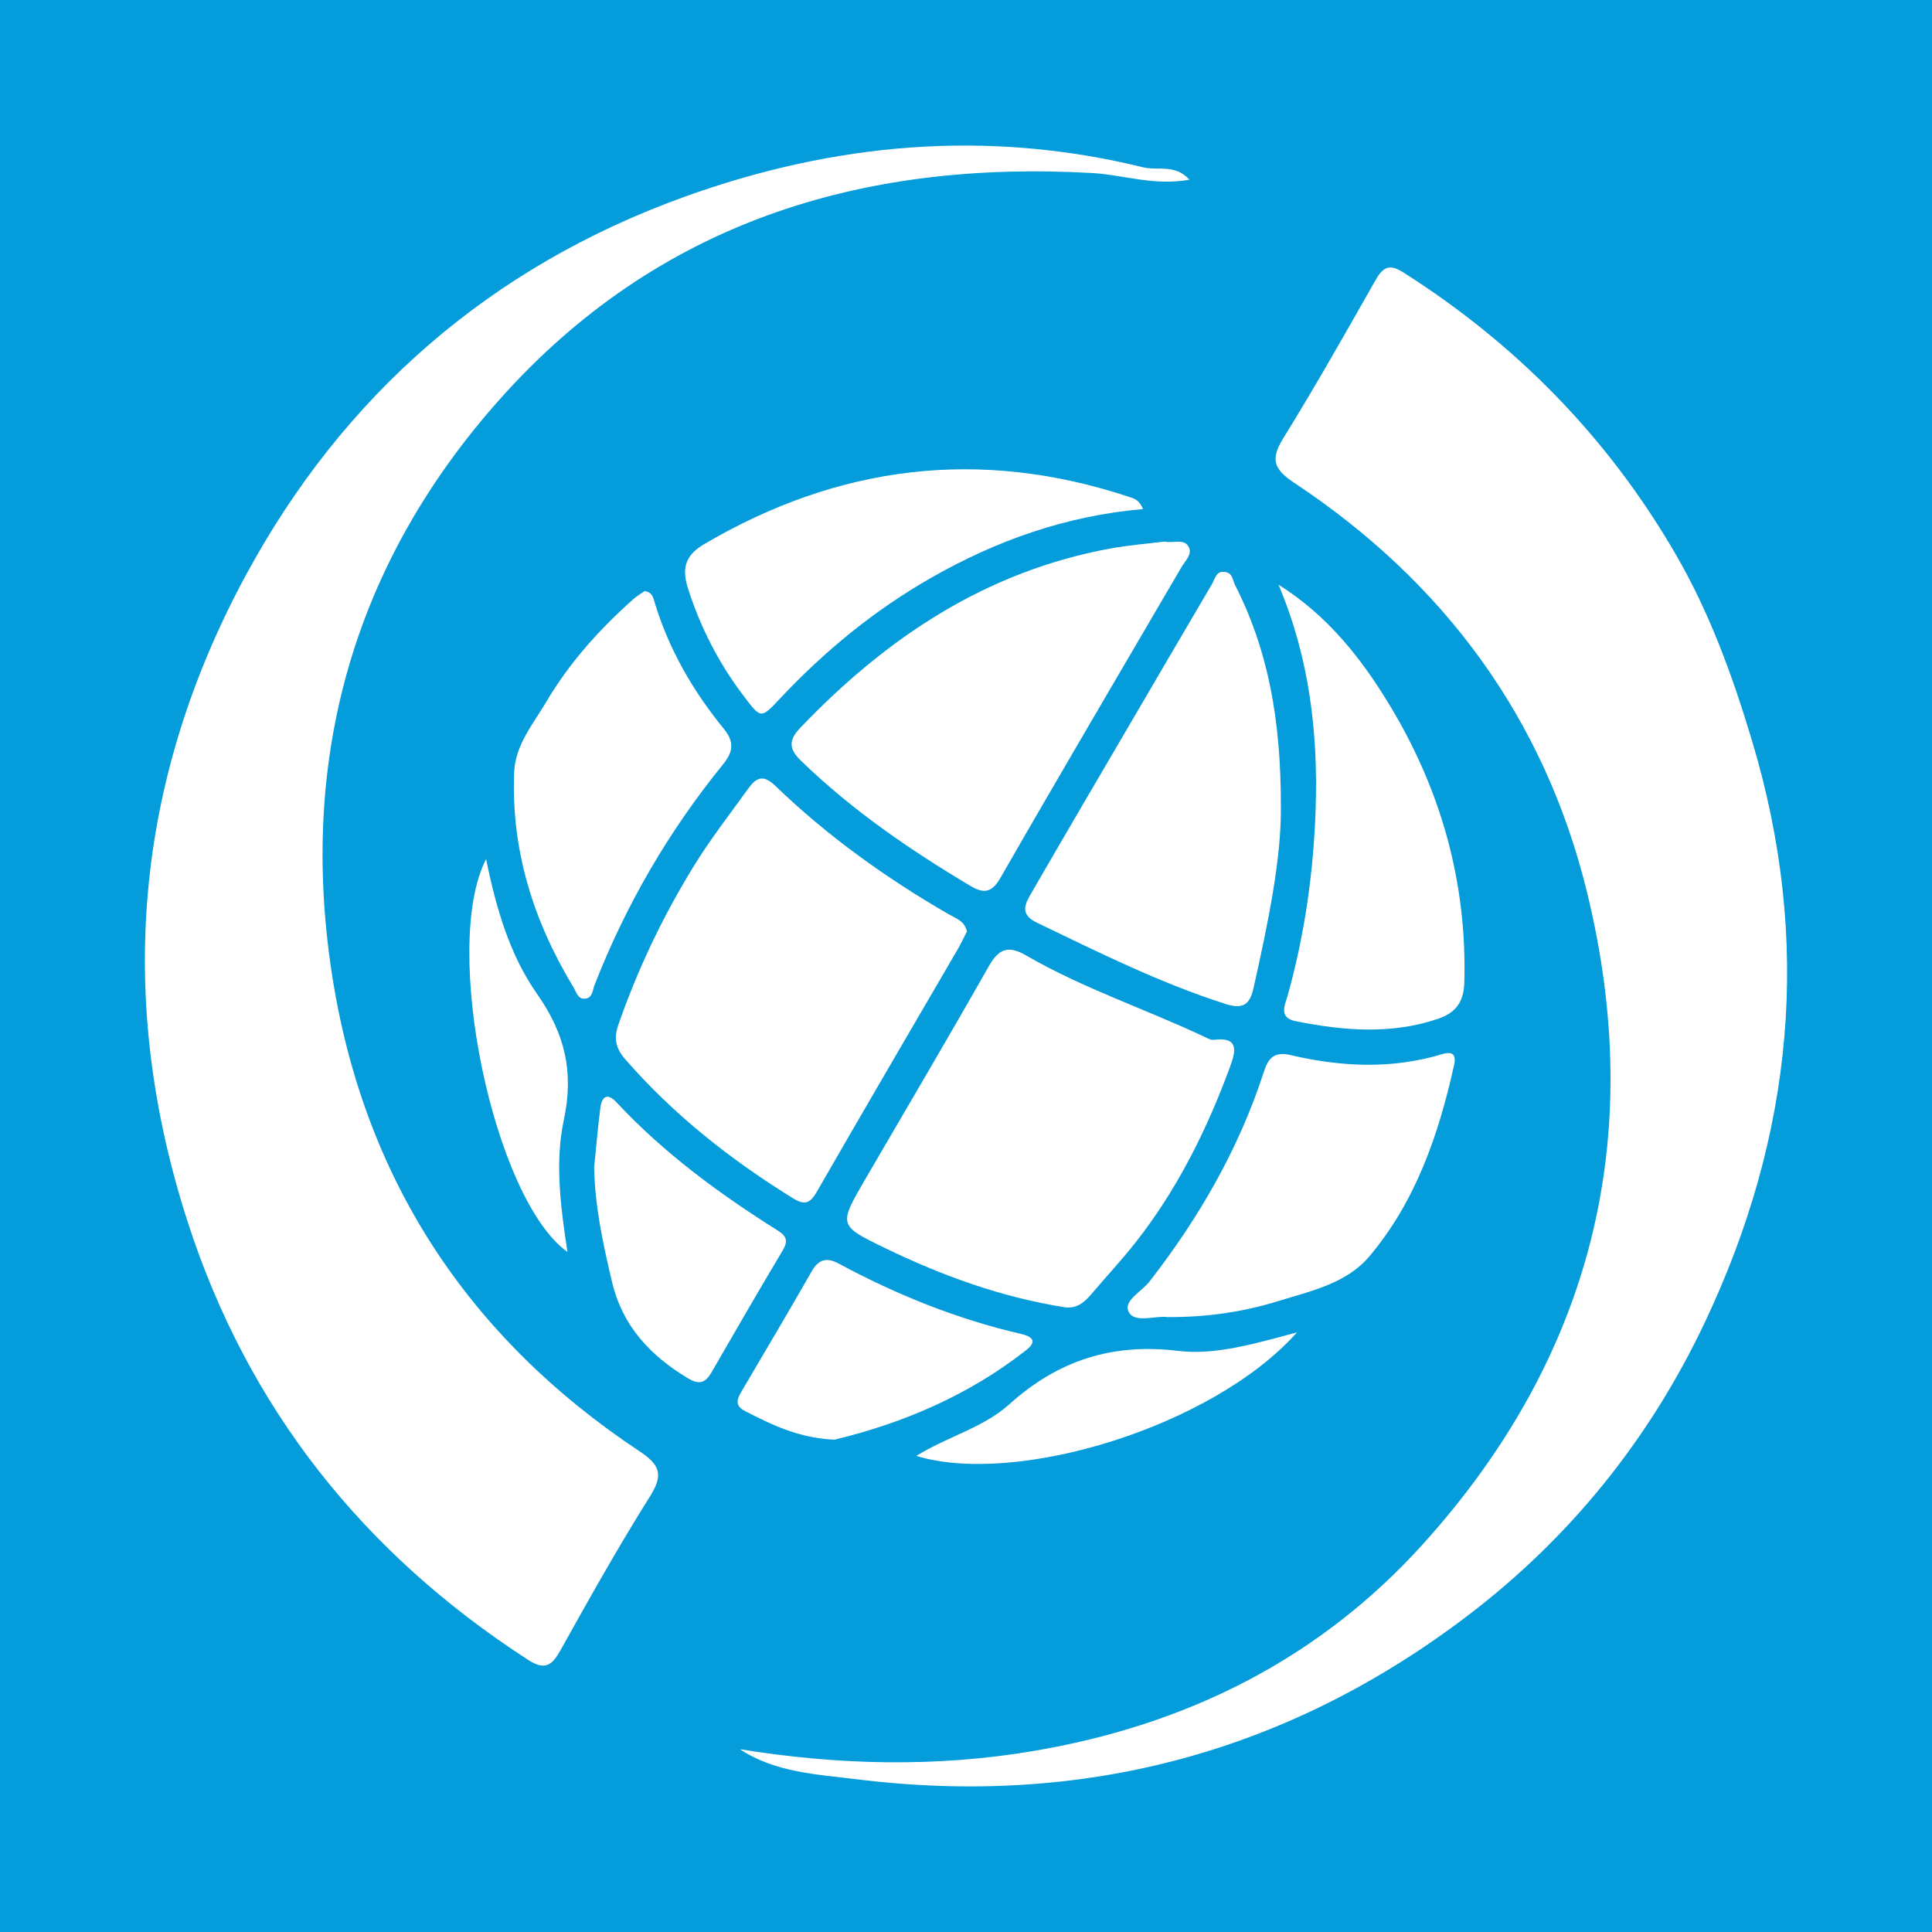 <svg width="200" height="200" viewBox="0 0 200 200" fill="none" xmlns="http://www.w3.org/2000/svg">
<rect x="0" y="0" width="200" height="200" fill="#333333" stroke="none"/>
<g clip-path="url(#clip0_6_41332)">
<path d="M200 0H0V200H200V0Z" fill="#049CDA"/>
<path d="M76.601 181.08C86.744 182.72 96.819 182.973 106.941 181.269C122.803 178.599 136.545 171.768 147.329 159.817C164.837 140.414 170.488 117.697 164.287 92.358C159.875 74.331 149.457 60.237 133.983 49.987C131.874 48.59 131.48 47.569 132.841 45.37C136.175 39.985 139.292 34.463 142.422 28.954C143.198 27.588 143.887 27.32 145.277 28.203C156.993 35.648 166.424 45.274 173.418 57.291C176.976 63.404 179.337 69.92 181.376 76.707C187.625 97.505 185.671 117.501 176.472 136.917C170.784 148.923 162.61 159.099 152.064 167.151C133.308 181.472 112.056 187.095 88.646 184.185C84.551 183.678 80.256 183.494 76.601 181.08Z" fill="white"/>
<path d="M123.128 18.601C119.482 19.271 116.279 18.093 113.009 17.909C89.08 16.567 68.018 23.086 51.766 41.299C36.671 58.215 30.925 78.347 34.349 100.751C37.573 121.851 48.358 138.389 66.169 150.214C68.277 151.613 68.732 152.608 67.3 154.883C64.019 160.095 61.01 165.481 58.005 170.861C57.094 172.492 56.35 172.919 54.63 171.804C37.614 160.782 25.664 145.797 19.425 126.478C11.974 103.407 13.915 80.941 25.389 59.659C35.482 40.939 50.732 27.633 70.836 20.38C86.307 14.799 102.179 13.344 118.34 17.321C119.861 17.697 121.641 16.942 123.128 18.601Z" fill="white"/>
<path d="M110.293 135.338C103.717 134.315 97.536 132.065 91.576 129.18C86.79 126.863 86.811 126.816 89.545 122.118C93.823 114.768 98.152 107.448 102.346 100.05C103.387 98.214 104.353 97.824 106.226 98.909C112.15 102.34 118.673 104.485 124.838 107.403C125.152 107.551 125.353 107.678 125.715 107.635C128.287 107.329 127.913 108.857 127.351 110.388C124.945 116.942 121.865 123.143 117.526 128.652C116.079 130.489 114.473 132.2 112.96 133.987C112.254 134.821 111.483 135.465 110.293 135.338Z" fill="white"/>
<path d="M100.094 96.427C99.808 96.985 99.521 97.616 99.175 98.212C94.288 106.614 89.368 114.996 84.527 123.424C83.817 124.66 83.196 124.733 82.079 124.041C75.622 120.04 69.715 115.396 64.71 109.637C63.736 108.517 63.522 107.495 64.008 106.096C66.009 100.335 68.609 94.886 71.807 89.681C73.523 86.888 75.519 84.328 77.421 81.685C78.276 80.497 78.976 80.112 80.274 81.362C85.674 86.564 91.734 90.903 98.224 94.653C98.947 95.072 99.864 95.334 100.094 96.427Z" fill="white"/>
<path d="M120.539 56.063C121.496 56.272 122.594 55.704 123.067 56.639C123.444 57.384 122.677 58.075 122.292 58.734C116.04 69.438 109.741 80.114 103.572 90.865C102.664 92.447 101.816 92.515 100.492 91.728C94.21 87.994 88.213 83.88 82.937 78.773C81.68 77.556 81.584 76.661 82.855 75.331C91.769 66.007 102.077 59.13 114.995 56.772C116.87 56.43 118.781 56.283 120.539 56.063Z" fill="white"/>
<path d="M132.596 83.411C132.668 88.863 131.267 95.564 129.771 102.259C129.384 103.988 128.688 104.51 126.893 103.938C120.084 101.769 113.728 98.587 107.319 95.506C105.443 94.604 106.188 93.447 106.828 92.339C110.385 86.185 113.986 80.057 117.575 73.922C120.201 69.434 122.827 64.945 125.464 60.463C125.791 59.907 125.886 59.041 126.862 59.214C127.616 59.348 127.592 60.049 127.858 60.573C131.273 67.296 132.6 74.472 132.596 83.411Z" fill="white"/>
<path d="M120.867 136.345C119.589 136.168 117.526 136.996 116.872 135.861C116.193 134.683 118.173 133.722 118.981 132.683C124.112 126.083 128.24 118.949 130.83 110.968C131.267 109.623 131.832 108.806 133.608 109.223C138.819 110.445 144.08 110.7 149.29 109.125C150.509 108.756 150.737 109.31 150.523 110.272C148.926 117.451 146.568 124.347 141.761 130.053C139.383 132.876 135.683 133.65 132.308 134.694C128.655 135.823 124.868 136.369 120.867 136.345Z" fill="white"/>
<path d="M132.349 60.527C137.439 63.705 140.983 68.221 143.93 73.119C149.189 81.859 151.866 91.371 151.587 101.669C151.53 103.774 150.677 104.859 148.818 105.483C143.945 107.117 139.045 106.694 134.139 105.716C132.313 105.352 133.024 104.036 133.304 103.037C135.066 96.726 135.977 90.288 136.195 83.755C136.461 75.789 135.519 68.008 132.349 60.527Z" fill="white"/>
<path d="M66.726 61.193C67.545 61.303 67.622 61.882 67.765 62.352C69.244 67.237 71.757 71.568 74.964 75.49C76.085 76.861 75.836 77.914 74.841 79.137C69.219 86.05 64.795 93.664 61.548 101.965C61.344 102.487 61.35 103.292 60.592 103.382C59.823 103.473 59.661 102.692 59.371 102.214C55.229 95.377 52.903 88.025 53.225 79.959C53.339 77.116 55.177 74.982 56.524 72.697C58.918 68.636 62.047 65.143 65.573 62.016C65.95 61.681 66.396 61.425 66.726 61.193Z" fill="white"/>
<path d="M118.328 52.699C110.355 53.389 103.15 55.954 96.384 59.817C90.542 63.153 85.394 67.37 80.794 72.263C78.74 74.447 78.797 74.444 76.919 71.962C74.38 68.607 72.505 64.928 71.224 60.926C70.594 58.958 70.85 57.532 72.851 56.355C86.82 48.134 101.466 46.322 116.901 51.443C117.373 51.599 117.921 51.72 118.328 52.699Z" fill="white"/>
<path d="M61.504 120.883C61.714 118.811 61.882 116.733 62.151 114.669C62.306 113.478 62.886 113.109 63.831 114.123C68.725 119.37 74.456 123.572 80.495 127.375C81.451 127.977 81.602 128.477 81.019 129.454C78.53 133.627 76.094 137.833 73.668 142.044C73.02 143.168 72.39 143.387 71.177 142.656C67.297 140.315 64.44 137.264 63.361 132.723C62.437 128.826 61.587 124.93 61.504 120.883Z" fill="white"/>
<path d="M86.382 149.036C82.701 148.875 79.903 147.5 77.117 146.069C76.16 145.577 76.22 144.962 76.692 144.16C79.156 139.979 81.627 135.803 84.037 131.591C84.758 130.331 85.609 130.152 86.817 130.802C92.794 134.02 99.037 136.549 105.668 138.08C106.618 138.299 107.533 138.733 106.269 139.732C100.247 144.485 93.359 147.356 86.382 149.036Z" fill="white"/>
<path d="M134.262 137.929C125.571 147.693 105.23 153.884 94.854 150.715C98.09 148.711 101.792 147.795 104.475 145.378C109.515 140.839 115.121 139.019 121.925 139.839C125.845 140.311 129.817 139.109 134.262 137.929Z" fill="white"/>
<path d="M50.321 88.927C51.37 94.092 52.785 98.885 55.609 102.91C58.479 107 59.431 110.963 58.367 115.939C57.433 120.31 58.027 124.926 58.744 129.605C51.097 124.135 45.639 98.01 50.321 88.927Z" fill="white"/>
</g>
<defs>
<clipPath id="clip0_6_41332">
<rect width="200" height="200" fill="white"/>
</clipPath>
</defs>
</svg>
